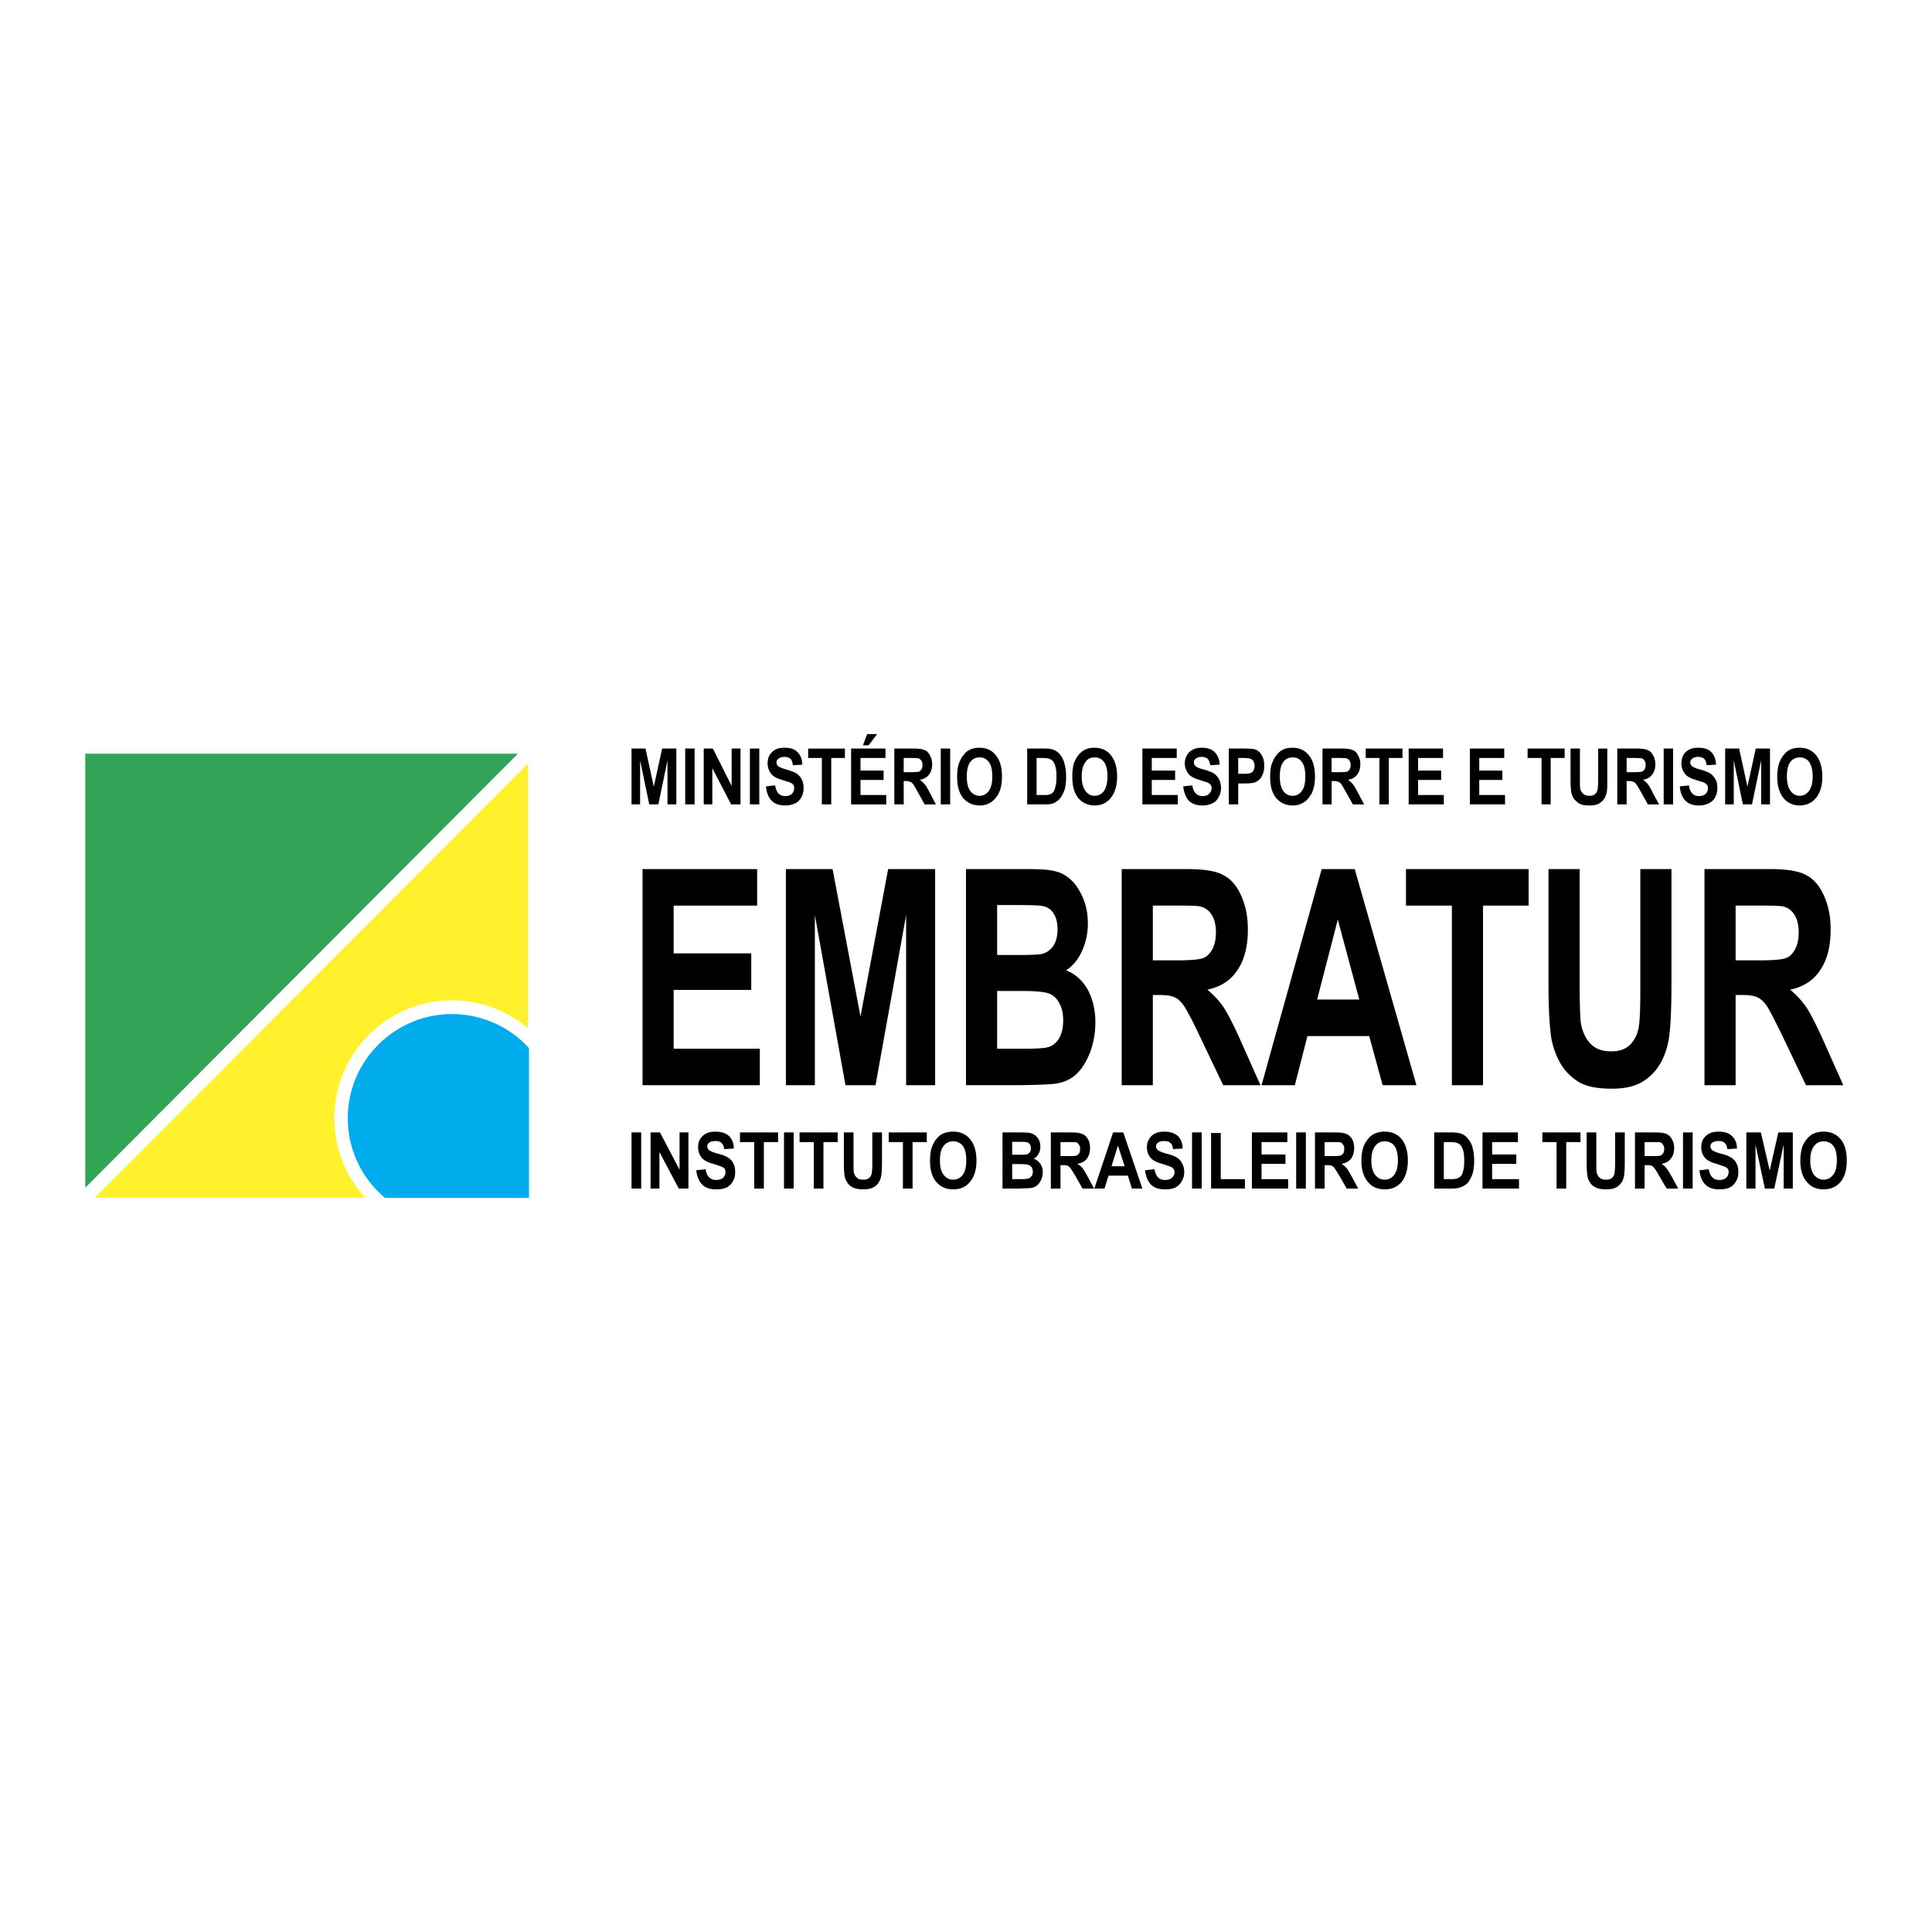 <svg xmlns="http://www.w3.org/2000/svg" width="2500" height="2500" viewBox="0 0 192.756 192.756"><g fill-rule="evenodd" clip-rule="evenodd"><path fill="#fff" d="M0 0h192.756v192.756H0V0z"/><path d="M63.007 80.255v-5.571h1.392l.831 3.803.83-3.803h1.419v5.571h-.884v-4.393l-.91 4.393h-.911l-.91-4.393v4.393h-.857zM68.363 80.255v-5.571h.937v5.571h-.937zM70.211 80.255v-5.571h.911l1.875 3.723v-3.723h.883v5.571h-.937l-1.875-3.616v3.616h-.857zM74.818 80.255v-5.571h.937v5.571h-.937zM76.425 78.46l.911-.107c.054.349.161.616.321.804a.951.951 0 0 0 .67.268c.294 0 .535-.081.696-.241a.85.85 0 0 0 .214-.536.735.735 0 0 0-.08-.348 1.28 1.28 0 0 0-.348-.241 16.216 16.216 0 0 1-.75-.241c-.509-.134-.857-.322-1.044-.536a1.6 1.6 0 0 1-.429-1.125c0-.295.054-.562.188-.804s.348-.429.589-.562c.241-.134.562-.188.911-.188.589 0 1.018.134 1.312.456.294.294.455.723.455 1.232l-.938.054c-.026-.295-.107-.509-.241-.643a.966.966 0 0 0-.589-.188c-.295 0-.509.081-.643.214-.107.08-.161.188-.161.348 0 .134.054.241.134.322.134.134.429.268.857.375.455.134.803.268 1.018.401.214.161.402.348.509.589.134.214.188.536.188.884 0 .321-.08.616-.214.884-.161.294-.349.482-.616.616a2.377 2.377 0 0 1-1.018.214c-.589 0-1.045-.161-1.339-.482-.322-.32-.509-.803-.563-1.419zM81.996 80.255v-4.633H80.63v-.938h3.669v.938h-1.366v4.633h-.937zM84.915 80.255v-5.571h3.428v.938h-2.491v1.259h2.304v.938h-2.304v1.5h2.571v.938h-3.508v-.002zm1.178-5.893l.429-1.125h.991l-.857 1.125h-.563zM89.227 80.255v-5.571h1.955c.509 0 .857.053 1.071.161.241.08.402.268.536.536.134.241.214.536.214.857 0 .429-.107.777-.321 1.045-.188.268-.509.455-.911.509.214.161.375.321.509.482s.321.482.536.911l.562 1.071h-1.125l-.67-1.205c-.241-.429-.401-.697-.481-.831-.107-.107-.188-.188-.295-.214-.107-.053-.241-.08-.455-.08h-.188v2.33h-.937v-.001zm.938-3.214h.669c.455 0 .75-.027.857-.054a.526.526 0 0 0 .241-.241c.08-.107.107-.268.107-.428a.828.828 0 0 0-.134-.456.524.524 0 0 0-.348-.214c-.08 0-.294-.026-.67-.026h-.723v1.419h.001zM93.86 80.255v-5.571h.937v5.571h-.937zM95.494 77.523c0-.589.054-1.071.214-1.446.107-.268.241-.536.429-.75.161-.241.375-.402.589-.509.295-.161.616-.215.991-.215.697 0 1.232.241 1.635.75.428.509.615 1.232.615 2.116 0 .911-.188 1.607-.615 2.116a1.956 1.956 0 0 1-1.607.777c-.697 0-1.232-.268-1.661-.75-.402-.508-.59-1.205-.59-2.089zm.964-.054c0 .643.107 1.125.348 1.446.241.322.563.482.938.482.348 0 .67-.16.91-.482.24-.321.348-.803.348-1.446 0-.643-.107-1.125-.348-1.446a1.058 1.058 0 0 0-.91-.455c-.402 0-.697.134-.938.455-.241.322-.348.804-.348 1.446zM102.484 74.684h1.715c.375 0 .668.027.883.107.268.107.51.268.697.509.188.241.348.562.428.911.107.348.16.803.16 1.312 0 .456-.053.857-.133 1.206-.135.401-.295.723-.51.964-.16.188-.375.348-.643.456-.215.08-.482.107-.83.107h-1.768v-5.572h.001zm.938.938v3.696h.697c.268 0 .455 0 .562-.054a.59.59 0 0 0 .375-.214c.105-.107.186-.295.24-.562.08-.241.107-.589.107-1.018 0-.428-.027-.75-.107-.991a1.476 1.476 0 0 0-.24-.536 1 1 0 0 0-.457-.268c-.107-.027-.375-.053-.75-.053h-.427zM106.984 77.523c0-.589.053-1.071.188-1.446.107-.268.268-.536.428-.75.188-.241.402-.402.617-.509.293-.161.615-.215.99-.215.67 0 1.232.241 1.633.75.402.509.617 1.232.617 2.116 0 .911-.215 1.607-.617 2.116-.4.509-.938.777-1.605.777-.697 0-1.26-.268-1.662-.75-.401-.508-.589-1.205-.589-2.089zm.938-.054c0 .643.133 1.125.375 1.446.24.322.535.482.91.482s.695-.16.938-.482c.215-.321.348-.803.348-1.446 0-.643-.107-1.125-.348-1.446-.242-.321-.535-.455-.938-.455-.375 0-.697.134-.91.455-.242.322-.375.804-.375 1.446zM113.975 80.255v-5.571h3.427v.938h-2.49v1.258h2.33v.938h-2.33v1.499h2.598v.938h-3.535zM118.045 78.46l.91-.107c.055.349.162.616.35.804.16.161.375.268.668.268.295 0 .537-.081.67-.241a.754.754 0 0 0 .242-.536.54.54 0 0 0-.107-.348c-.055-.081-.162-.161-.322-.241a9.922 9.922 0 0 1-.75-.241c-.508-.134-.855-.322-1.07-.536-.268-.322-.43-.697-.43-1.125 0-.295.082-.562.215-.804.135-.241.322-.429.59-.562.24-.134.535-.188.883-.188.59 0 1.018.134 1.312.456.295.294.455.723.482 1.232l-.938.054c-.053-.295-.135-.509-.268-.643-.133-.107-.322-.188-.59-.188s-.48.081-.643.214a.464.464 0 0 0-.133.348c0 .134.053.241.133.322.107.134.402.268.857.375.455.134.803.268 1.018.401.215.161.375.348.51.589.107.214.188.536.188.884 0 .321-.08.616-.242.884a1.254 1.254 0 0 1-.615.616 2.287 2.287 0 0 1-1.018.214c-.562 0-1.018-.161-1.34-.482-.295-.32-.482-.803-.562-1.419zM122.598 80.255v-5.571h1.5c.562 0 .938.027 1.098.081.27.08.51.268.67.562.188.268.268.643.268 1.071 0 .348-.053.643-.16.856-.08.241-.215.429-.375.563a1.44 1.44 0 0 1-.482.268c-.24.053-.562.081-.963.081h-.617v2.089h-.939zm.937-4.633v1.58h.51c.375 0 .615-.027.723-.081a.49.49 0 0 0 .295-.268.79.79 0 0 0 .107-.429.957.957 0 0 0-.135-.509.648.648 0 0 0-.375-.241 3.249 3.249 0 0 0-.67-.053h-.455v.001zM126.723 77.523c0-.589.055-1.071.215-1.446.107-.268.24-.536.428-.75.188-.241.375-.402.59-.509.295-.161.615-.215.99-.215.697 0 1.232.241 1.635.75.428.509.615 1.232.615 2.116 0 .911-.188 1.607-.615 2.116a1.956 1.956 0 0 1-1.607.777c-.697 0-1.232-.268-1.66-.75-.404-.508-.591-1.205-.591-2.089zm.965-.054c0 .643.107 1.125.348 1.446.24.322.562.482.938.482s.67-.16.91-.482c.242-.321.348-.803.348-1.446 0-.643-.105-1.125-.348-1.446-.215-.321-.535-.455-.91-.455-.402 0-.697.134-.938.455-.241.322-.348.804-.348 1.446zM131.945 80.255v-5.571h1.955c.482 0 .857.053 1.072.161.24.08.4.268.535.536.133.241.215.536.215.857 0 .429-.107.777-.322 1.045-.188.268-.51.455-.91.509.215.161.375.321.508.482.135.161.295.482.537.911l.562 1.071h-1.125l-.67-1.205c-.242-.429-.402-.697-.482-.831-.107-.107-.188-.188-.295-.214-.107-.053-.24-.08-.482-.08h-.188v2.33h-.91v-.001zm.91-3.214h.697c.455 0 .723-.027.857-.054a.529.529 0 0 0 .24-.241c.08-.107.107-.268.107-.428a.82.82 0 0 0-.135-.456.521.521 0 0 0-.348-.214c-.08 0-.295-.026-.67-.026h-.75v1.419h.002zM137.623 80.255v-4.633h-1.365v-.938h3.668v.938h-1.365v4.633h-.938zM140.543 80.255v-5.571h3.428v.938h-2.491v1.258h2.303v.938h-2.303v1.499h2.571v.938h-3.508zM146.648 80.255v-5.571h3.43v.938h-2.492v1.258h2.305v.938h-2.305v1.499h2.572v.938h-3.51zM153.801 80.255v-4.633h-1.393v-.938h3.696v.938h-1.393v4.633h-.91zM156.693 74.684h.938v3.026c0 .482 0 .777.025.938a.834.834 0 0 0 .295.536c.135.134.348.214.615.214.27 0 .457-.053.59-.187a.829.829 0 0 0 .242-.482c.025-.188.053-.509.053-.964v-3.08h.91v2.919c0 .696 0 1.151-.053 1.419a1.97 1.97 0 0 1-.295.724c-.135.188-.322.321-.535.455-.242.107-.537.161-.885.161-.455 0-.775-.054-1.018-.188a1.836 1.836 0 0 1-.535-.482 1.774 1.774 0 0 1-.268-.616c-.055-.321-.08-.776-.08-1.419v-2.974h.001zM161.354 80.255v-5.571h1.98c.482 0 .857.053 1.072.161.215.08.402.268.535.536.135.241.215.536.215.857 0 .429-.107.777-.322 1.045-.188.268-.508.455-.91.509.215.161.375.321.51.482.133.161.295.482.508.911l.59 1.071h-1.125l-.67-1.205c-.24-.429-.402-.697-.508-.831-.082-.107-.162-.188-.27-.214-.105-.053-.268-.08-.48-.08h-.188v2.33h-.937v-.001zm.937-3.214h.695c.455 0 .723-.027.83-.054a.588.588 0 0 0 .268-.241.988.988 0 0 0 .107-.428.836.836 0 0 0-.133-.456.526.526 0 0 0-.35-.214c-.08 0-.293-.026-.695-.026h-.723v1.419h.001zM165.986 80.255v-5.571h.938v5.571h-.938zM167.594 78.46l.91-.107c.053.349.16.616.322.804.16.161.4.268.668.268.295 0 .537-.081.697-.241a.857.857 0 0 0 .215-.536.54.54 0 0 0-.107-.348c-.055-.081-.162-.161-.322-.241a16.216 16.216 0 0 1-.75-.241c-.508-.134-.857-.322-1.045-.536a1.609 1.609 0 0 1-.428-1.125c0-.295.053-.562.188-.804s.32-.429.59-.562c.24-.134.562-.188.91-.188.59 0 1.018.134 1.312.456.295.294.428.723.455 1.232l-.938.054a1.217 1.217 0 0 0-.24-.643 1 1 0 0 0-.617-.188c-.267 0-.482.081-.615.214-.107.08-.162.188-.162.348 0 .134.055.241.135.322.135.134.402.268.857.375.455.134.803.268 1.018.401.215.161.375.348.51.589.133.214.186.536.186.884 0 .321-.08.616-.213.884a1.434 1.434 0 0 1-.643.616c-.268.134-.59.214-.992.214-.588 0-1.043-.161-1.338-.482-.323-.32-.511-.803-.563-1.419zM172.119 80.255v-5.571h1.393l.83 3.803.83-3.803h1.42v5.571h-.883v-4.393l-.912 4.393h-.91l-.91-4.393v4.393h-.858zM177.314 77.523c0-.589.082-1.071.215-1.446.107-.268.242-.536.428-.75.189-.241.375-.402.59-.509.295-.161.643-.215 1.018-.215.67 0 1.205.241 1.635.75.4.509.615 1.232.615 2.116 0 .911-.215 1.607-.615 2.116-.402.509-.965.777-1.635.777-.695 0-1.232-.268-1.633-.75-.403-.508-.618-1.205-.618-2.089zm.965-.054c0 .643.135 1.125.375 1.446.24.322.535.482.91.482s.67-.16.912-.482c.24-.321.375-.803.375-1.446 0-.643-.135-1.125-.35-1.446-.24-.321-.562-.455-.938-.455s-.695.134-.938.455c-.238.322-.346.804-.346 1.446zM63.007 118.581v-5.598h.964v5.598h-.964zM64.908 118.581v-5.598h.938l1.955 3.723v-3.723h.884v5.598h-.964l-1.929-3.643v3.643h-.884zM69.461 116.76l.938-.107c.053.375.188.643.348.804.188.188.402.268.697.268.321 0 .562-.08.723-.241.134-.16.214-.321.214-.535a.565.565 0 0 0-.08-.321.679.679 0 0 0-.348-.241c-.107-.054-.375-.134-.777-.268-.509-.135-.884-.321-1.098-.536a1.6 1.6 0 0 1-.428-1.125c0-.295.054-.562.188-.803.161-.241.348-.43.616-.562.241-.135.562-.188.938-.188.589 0 1.044.16 1.366.455.294.321.455.723.455 1.231l-.964.054c-.026-.294-.134-.509-.268-.615-.134-.135-.321-.188-.589-.188-.294 0-.509.053-.669.188-.107.08-.161.214-.161.348s.053.241.161.349c.107.106.401.24.884.374.455.107.803.241 1.044.402.214.134.402.321.509.562.134.241.188.535.188.884 0 .321-.054.616-.214.884-.16.295-.375.509-.643.643-.294.134-.643.188-1.044.188-.616 0-1.071-.16-1.393-.482-.325-.325-.512-.806-.593-1.422zM75.247 118.581v-4.634h-1.42v-.964h3.803v.964h-1.42v4.634h-.963zM78.219 118.581v-5.598h.965v5.598h-.965zM81.192 118.581v-4.634h-1.42v-.964h3.804v.964h-1.42v4.634h-.964zM84.192 112.983h.964v3.026c0 .481 0 .804.027.938.053.214.134.401.294.535.161.161.375.215.643.215s.482-.054.616-.188.214-.295.241-.482c.027-.188.054-.509.054-.938v-3.106h.964v2.945c0 .67-.027 1.126-.081 1.42-.054.268-.161.509-.294.696s-.322.349-.562.456c-.241.106-.536.16-.911.16-.455 0-.804-.054-1.044-.188a1.234 1.234 0 0 1-.562-.482 1.807 1.807 0 0 1-.268-.615c-.054-.321-.081-.777-.081-1.42v-2.972zM90.084 118.581v-4.634h-1.419v-.964h3.802v.964h-1.419v4.634h-.964zM92.789 115.822c0-.562.053-1.045.214-1.446.107-.268.241-.535.429-.75.187-.241.401-.402.616-.509a2.594 2.594 0 0 1 1.044-.214c.696 0 1.259.24 1.688.75.429.508.642 1.231.642 2.143 0 .884-.213 1.606-.642 2.115-.402.509-.964.75-1.688.75-.696 0-1.259-.241-1.688-.75-.427-.509-.615-1.205-.615-2.089zm.991-.053c0 .643.107 1.125.375 1.446.241.321.562.482.938.482.402 0 .696-.161.964-.482.241-.321.348-.804.348-1.446s-.107-1.125-.348-1.446a1.195 1.195 0 0 0-.964-.455c-.401 0-.723.161-.964.482-.242.321-.349.776-.349 1.419zM100.021 112.983h1.928c.375 0 .643.026.83.054.188.054.348.134.508.24.135.107.27.269.375.456.082.214.135.428.135.67 0 .268-.053.508-.188.723a1.045 1.045 0 0 1-.482.481c.295.107.51.269.67.51s.24.509.24.83c0 .268-.053.509-.16.75-.107.24-.24.429-.402.562a1.15 1.15 0 0 1-.668.269c-.135.026-.537.026-1.152.054h-1.633v-5.599h-.001zm.963.938v1.285h.643c.375 0 .617 0 .697-.026.16 0 .295-.081.402-.188.08-.107.133-.241.133-.429s-.053-.321-.133-.429c-.082-.106-.189-.16-.35-.188-.107-.026-.375-.026-.83-.026h-.562v.001zm0 2.223v1.5h.91c.35 0 .562-.027.643-.054a.521.521 0 0 0 .35-.214c.107-.107.16-.268.16-.482 0-.16-.053-.295-.107-.429a.74.74 0 0 0-.32-.241c-.135-.053-.402-.08-.857-.08h-.779zM104.842 118.581v-5.598h2.035c.51 0 .883.054 1.125.16.24.107.402.269.562.536.133.268.188.535.188.884 0 .401-.107.75-.295 1.018-.215.295-.535.455-.965.536.215.134.402.294.537.455.133.188.293.482.535.91l.59 1.099h-1.152l-.697-1.232c-.268-.429-.428-.696-.508-.804-.107-.134-.188-.187-.295-.24s-.268-.054-.482-.054h-.215v2.33h-.963zm.963-3.241h.725c.455 0 .75 0 .883-.054a.76.76 0 0 0 .268-.24c.055-.107.08-.241.08-.429s-.025-.321-.133-.429a.472.472 0 0 0-.348-.241h-1.474v1.393h-.001zM113.975 118.581h-1.045l-.402-1.286H110.6l-.402 1.286h-1.018l1.875-5.598h1.018l1.902 5.598zm-1.768-2.223l-.67-2.062-.643 2.062h1.313zM114.242 116.76l.938-.107c.08.375.188.643.348.804.188.188.402.268.697.268.32 0 .562-.08.723-.241.16-.16.24-.321.24-.535a.583.583 0 0 0-.105-.321.689.689 0 0 0-.35-.241c-.107-.054-.375-.134-.775-.268-.51-.135-.885-.321-1.1-.536a1.596 1.596 0 0 1-.428-1.125c0-.295.053-.562.215-.803.133-.241.32-.43.588-.562.268-.135.562-.188.938-.188.59 0 1.045.16 1.367.455.293.321.455.723.455 1.231l-.965.054c-.027-.294-.107-.509-.268-.615-.135-.135-.322-.188-.59-.188-.295 0-.508.053-.67.188-.105.08-.16.214-.16.348s.055.241.16.349c.107.106.402.24.885.374.455.107.803.241 1.045.402.213.134.4.321.508.562.135.241.215.535.215.884 0 .321-.08.616-.24.884a1.488 1.488 0 0 1-.645.643c-.268.134-.615.188-1.043.188-.617 0-1.072-.16-1.393-.482-.322-.325-.51-.806-.59-1.422zM118.93 118.581v-5.598h.963v5.598h-.963zM120.83 118.581v-5.544h.965v4.607h2.41v.937h-3.375zM124.902 118.581v-5.598h3.536v.964h-2.573v1.233h2.385v.937h-2.385v1.527h2.653v.937h-3.616zM129.32 118.581v-5.598h.965v5.598h-.965zM131.195 118.581v-5.598h2.035c.51 0 .885.054 1.125.16.215.107.402.269.562.536.135.268.188.535.188.884 0 .401-.107.75-.295 1.018-.213.295-.535.455-.963.536.213.134.375.294.535.455.133.188.295.482.535.91l.59 1.099h-1.152l-.695-1.232c-.268-.429-.43-.696-.51-.804-.107-.134-.188-.187-.295-.24s-.268-.054-.48-.054h-.215v2.33h-.965zm.965-3.241h.723c.455 0 .75 0 .857-.054a.671.671 0 0 0 .295-.24c.053-.107.08-.241.08-.429s-.027-.321-.135-.429a.472.472 0 0 0-.348-.241h-1.472v1.393zM135.828 115.822c0-.562.08-1.045.215-1.446.107-.268.268-.535.455-.75.188-.241.402-.402.617-.509a2.468 2.468 0 0 1 1.018-.214c.723 0 1.285.24 1.713.75.402.508.617 1.231.617 2.143 0 .884-.215 1.606-.617 2.115-.428.509-.99.75-1.688.75-.723 0-1.285-.241-1.686-.75-.429-.509-.644-1.205-.644-2.089zm.992-.053c0 .643.133 1.125.375 1.446.268.321.562.482.963.482.375 0 .697-.161.938-.482.242-.321.375-.804.375-1.446s-.133-1.125-.348-1.446a1.194 1.194 0 0 0-.965-.455c-.4 0-.723.161-.963.482-.242.321-.375.776-.375 1.419zM143.088 112.983h1.74c.402 0 .723.054.91.107.295.106.535.268.723.535.215.241.375.535.455.884.107.375.162.804.162 1.339 0 .456-.055.831-.135 1.179-.133.401-.295.724-.508.991a1.817 1.817 0 0 1-.697.429c-.215.08-.482.134-.857.134h-1.793v-5.598zm.963.964v3.696h.723c.27 0 .457-.027.562-.054.162-.054.295-.134.402-.241s.188-.294.24-.535c.082-.269.107-.59.107-1.018 0-.429-.025-.777-.107-.991a1.352 1.352 0 0 0-.268-.562.836.836 0 0 0-.455-.241c-.133-.054-.375-.054-.775-.054h-.429zM147.908 118.581v-5.598h3.535v.964h-2.572v1.233h2.412v.937h-2.412v1.527h2.68v.937h-3.643zM155.299 118.581v-4.634h-1.418v-.964h3.803v.964h-1.42v4.634h-.965zM158.299 112.983h.965v3.026c0 .481 0 .804.027.938.053.214.133.401.295.535.16.161.375.215.643.215s.482-.054.615-.188a.829.829 0 0 0 .242-.482 7.36 7.36 0 0 0 .053-.938v-3.106h.965v2.945c0 .67-.027 1.126-.082 1.42-.053.268-.133.509-.293.696a1.376 1.376 0 0 1-.562.456c-.215.106-.537.16-.912.16-.455 0-.803-.054-1.043-.188a1.224 1.224 0 0 1-.562-.482 1.77 1.77 0 0 1-.268-.615c-.055-.321-.082-.777-.082-1.42v-2.972h-.001zM163.121 118.581v-5.598h2.035c.508 0 .883.054 1.125.16.215.107.4.269.535.536.16.268.215.535.215.884 0 .401-.107.75-.322 1.018-.213.295-.508.455-.938.536.215.134.375.294.51.455.133.188.32.482.562.91l.588 1.099h-1.15l-.723-1.232c-.242-.429-.402-.696-.51-.804-.08-.134-.188-.187-.268-.24-.107-.054-.268-.054-.51-.054h-.188v2.33h-.961zm.963-3.241h.725c.455 0 .75 0 .855-.054a.474.474 0 0 0 .268-.24c.082-.107.107-.241.107-.429s-.053-.321-.133-.429a.527.527 0 0 0-.348-.241h-1.475v1.393h.001zM167.914 118.581v-5.598h.965v5.598h-.965zM169.549 116.76l.938-.107c.053.375.188.643.348.804.188.188.402.268.695.268.322 0 .564-.08.725-.241.133-.16.213-.321.213-.535a.558.558 0 0 0-.08-.321.679.679 0 0 0-.348-.241c-.135-.054-.375-.134-.777-.268-.508-.135-.883-.321-1.098-.536a1.596 1.596 0 0 1-.428-1.125c0-.295.053-.562.188-.803.16-.241.348-.43.615-.562.242-.135.562-.188.938-.188.59 0 1.045.16 1.34.455.32.321.48.723.48 1.231l-.963.054c-.027-.294-.135-.509-.268-.615-.135-.135-.322-.188-.59-.188-.295 0-.51.053-.67.188-.107.08-.16.214-.16.348s.053.241.16.349c.107.106.402.24.885.374.455.107.803.241 1.045.402.213.134.4.321.508.562.135.241.188.535.188.884 0 .321-.053.616-.215.884-.16.295-.375.509-.643.643-.295.134-.643.188-1.045.188-.615 0-1.07-.16-1.393-.482-.321-.325-.508-.806-.588-1.422zM174.234 118.581v-5.598h1.448l.882 3.803.858-3.803h1.447v5.598h-.912v-4.393l-.936 4.393h-.937l-.938-4.393v4.393h-.912zM179.619 115.822c0-.562.08-1.045.213-1.446.107-.268.27-.535.455-.75.189-.241.402-.402.617-.509a2.504 2.504 0 0 1 1.045-.214c.695 0 1.258.24 1.688.75.428.508.615 1.231.615 2.143 0 .884-.188 1.606-.615 2.115-.43.509-.992.75-1.688.75-.697 0-1.287-.241-1.688-.75-.429-.509-.642-1.205-.642-2.089zm.99-.053c0 .643.135 1.125.375 1.446.268.321.59.482.965.482s.695-.161.938-.482c.268-.321.375-.804.375-1.446s-.107-1.125-.35-1.446a1.193 1.193 0 0 0-.963-.455c-.402 0-.725.161-.965.482s-.375.776-.375 1.419zM64.105 108.27V86.709h11.436v3.643h-8.33v4.767h7.741v3.643h-7.741v5.865h8.598v3.643H64.105zM78.407 108.27V86.709h4.66l2.785 14.704 2.759-14.704h4.687v21.561h-2.893V91.289l-3.053 16.981h-2.999l-3.054-16.981v16.981h-2.892zM96.378 86.709h6.159c1.232 0 2.145.053 2.732.214.59.134 1.125.429 1.607.884s.857 1.044 1.178 1.794c.322.75.482 1.607.482 2.518a6.736 6.736 0 0 1-.59 2.786c-.4.856-.91 1.473-1.58 1.901.938.375 1.662 1.044 2.17 1.955.482.911.75 2.009.75 3.24 0 .991-.16 1.955-.482 2.866-.348.938-.775 1.66-1.338 2.223s-1.26.884-2.09 1.018c-.51.081-1.768.135-3.75.161h-5.249v-21.56h.001zm3.106 3.589v4.982h2.035c1.232 0 1.982-.027 2.277-.081.535-.08.938-.348 1.26-.776.293-.429.455-.991.455-1.688 0-.669-.135-1.205-.402-1.606-.268-.429-.643-.67-1.18-.75-.293-.054-1.178-.081-2.65-.081h-1.795zm0 8.57v5.759h2.893c1.125 0 1.822-.054 2.115-.134.482-.107.857-.401 1.152-.857.268-.455.43-1.071.43-1.82 0-.644-.107-1.206-.35-1.661a2.04 2.04 0 0 0-.963-.991c-.43-.188-1.34-.295-2.76-.295h-2.517v-.001zM111.912 108.27V86.71h6.562c1.633 0 2.838.188 3.561.589.75.375 1.367 1.071 1.795 2.062.455.991.67 2.116.67 3.375 0 1.634-.322 2.973-1.018 4.018-.67 1.045-1.688 1.714-3.027 1.982.67.562 1.232 1.151 1.662 1.82.428.67 1.018 1.822 1.766 3.509l1.875 4.205h-3.723l-2.25-4.714c-.775-1.66-1.338-2.705-1.633-3.16-.295-.429-.59-.723-.938-.884-.322-.161-.83-.241-1.553-.241h-.643v8.999h-3.106zm3.108-12.455h2.303c1.5 0 2.438-.08 2.812-.268.348-.161.643-.482.857-.911.213-.429.32-.964.32-1.607 0-.723-.133-1.312-.428-1.768a1.818 1.818 0 0 0-1.152-.831c-.268-.053-1.018-.08-2.277-.08h-2.436v5.465h.001zM141.318 108.27h-3.373l-1.34-4.901h-6.16l-1.258 4.901h-3.322l6-21.56h3.295l6.158 21.56zm-5.703-8.544l-2.143-7.981-2.062 7.981h4.205zM144.855 108.27V90.352h-4.58v-3.643h12.239v3.643h-4.553v17.918h-3.106zM154.496 86.709h3.107v11.677c0 1.848.053 3.054.107 3.589.133.884.455 1.606.963 2.143.51.535 1.18.776 2.062.776.885 0 1.527-.241 1.982-.749.455-.51.723-1.125.803-1.849.107-.75.135-1.955.135-3.669V86.709h3.107v11.329c0 2.571-.082 4.393-.242 5.464s-.482 1.982-.938 2.705a4.948 4.948 0 0 1-1.793 1.768c-.75.429-1.742.643-2.975.643-1.473 0-2.57-.214-3.348-.696-.75-.481-1.365-1.098-1.793-1.848a8.125 8.125 0 0 1-.885-2.41c-.188-1.232-.295-3.054-.295-5.464V86.709h.003zM170.057 108.27V86.71h6.562c1.633 0 2.838.188 3.562.589.75.375 1.365 1.071 1.793 2.062.457.991.67 2.116.67 3.375 0 1.634-.32 2.973-1.018 4.018-.67 1.045-1.688 1.714-3.025 1.982a8.854 8.854 0 0 1 1.66 1.82c.428.67 1.018 1.822 1.768 3.509l1.875 4.205h-3.723l-2.25-4.714c-.805-1.66-1.34-2.705-1.635-3.16-.293-.429-.588-.723-.938-.884-.32-.161-.855-.241-1.553-.241h-.643v8.999h-3.105zm3.107-12.455h2.303c1.5 0 2.438-.08 2.812-.268.348-.161.643-.482.857-.911.215-.429.32-.964.32-1.607 0-.723-.133-1.312-.428-1.768a1.813 1.813 0 0 0-1.152-.831c-.268-.053-1.018-.08-2.275-.08h-2.438v5.465h.001z"/><path fill="#33a457" d="M8.504 75.193h43.174L8.504 118.501V75.193z"/><path d="M36.438 119.491H9.468l43.2-43.308v26.408a11.623 11.623 0 0 0-7.58-2.786c-6.455 0-11.73 5.277-11.73 11.758a11.76 11.76 0 0 0 3.08 7.928z" fill="#fff22d"/><path d="M52.776 119.519v-14.945a10.353 10.353 0 0 0-7.687-3.401c-5.705 0-10.391 4.66-10.391 10.392 0 3.188 1.446 6.053 3.723 7.955h14.355v-.001z" fill="#00acec"/></g></svg>